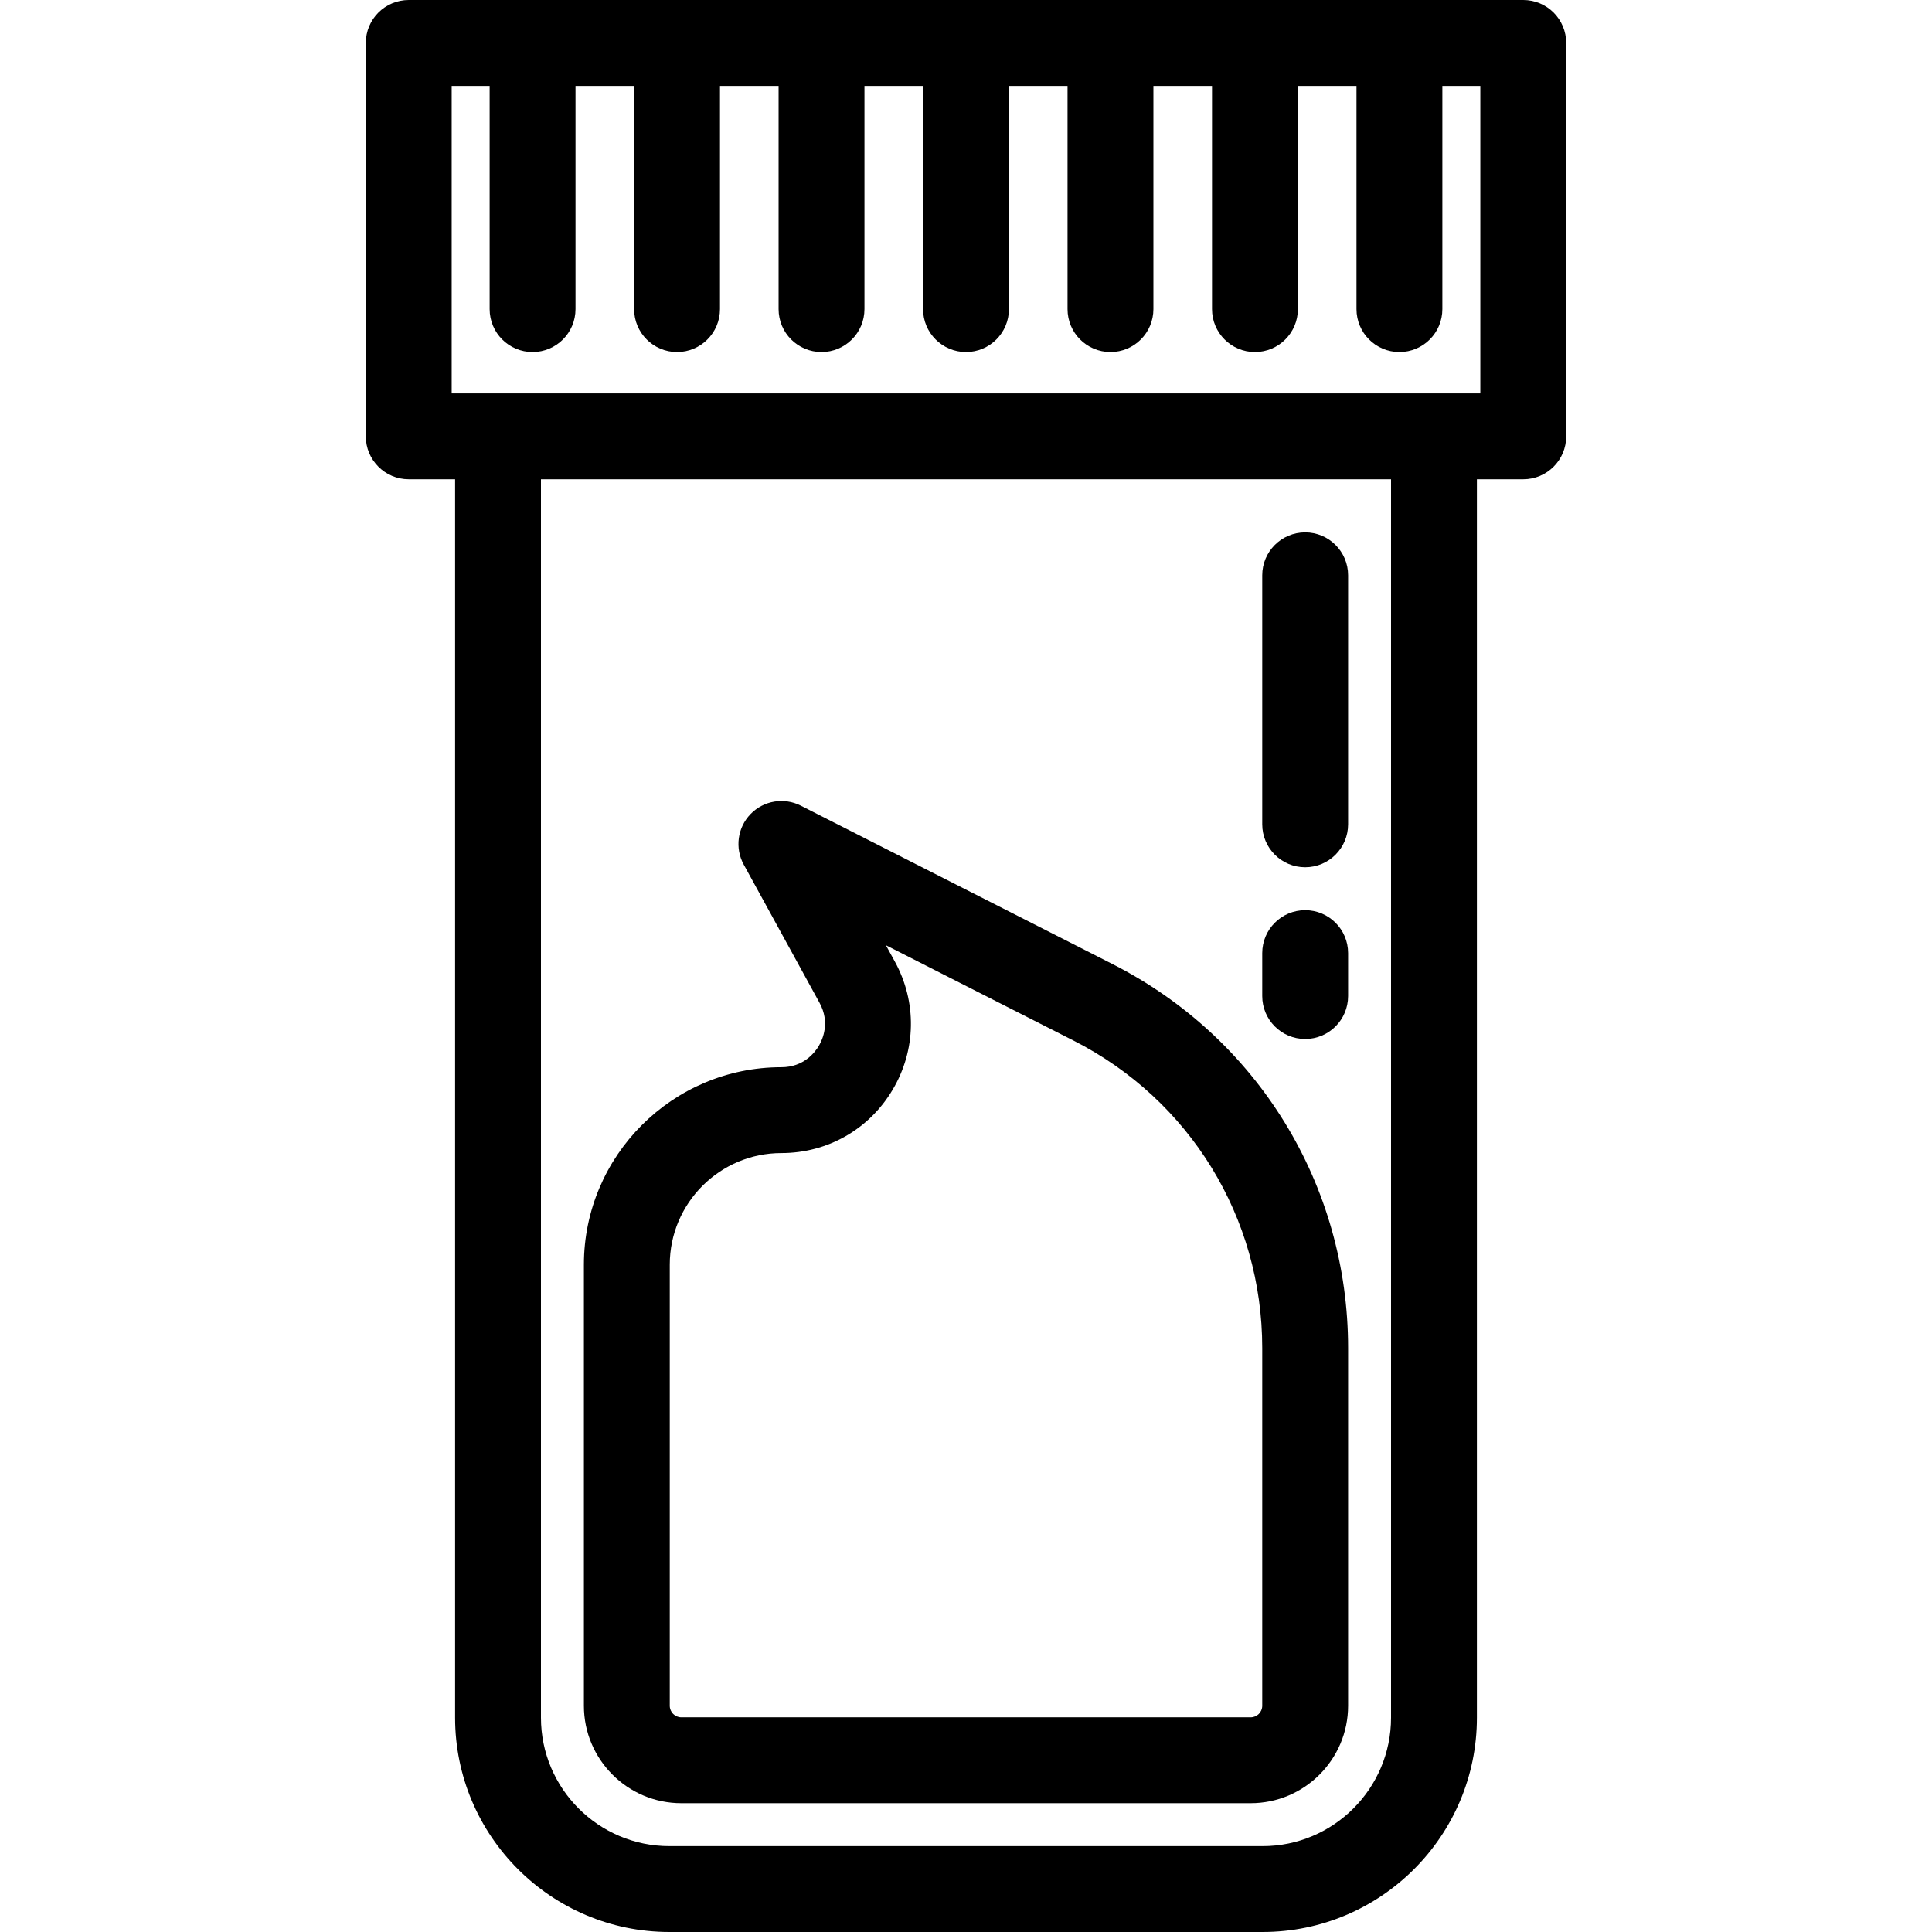<?xml version="1.0" encoding="iso-8859-1"?>
<!-- Generator: Adobe Illustrator 18.0.0, SVG Export Plug-In . SVG Version: 6.00 Build 0)  -->
<!DOCTYPE svg PUBLIC "-//W3C//DTD SVG 1.1//EN" "http://www.w3.org/Graphics/SVG/1.1/DTD/svg11.dtd">
<svg version="1.1" id="Capa_1" xmlns="http://www.w3.org/2000/svg" xmlns:xlink="http://www.w3.org/1999/xlink" x="0px" y="0px"
	 viewBox="0 0 450 450" style="enable-background:new 0 0 450 450;" xml:space="preserve">
<g>
	<path d="M158.696,420h132.609C303.819,420,314,409.819,314,397.305V314c0-37.974-21.03-72.25-54.882-89.454l-72.587-36.889
		c-3.909-1.986-8.659-1.194-11.711,1.956s-3.696,7.921-1.587,11.768l17.652,32.188c2.506,4.571,0.719,8.54-0.166,10.034
		s-3.505,4.97-8.718,4.97c-25.364,0-46,20.636-46,46v102.732C136,409.819,146.181,420,158.696,420z M156,294.572
		c0-14.336,11.664-26,26-26c10.755,0,20.448-5.525,25.927-14.78c5.479-9.254,5.664-20.41,0.492-29.84l-2.081-3.793l43.718,22.217
		C277.162,256.15,294,283.595,294,314v83.305c0,1.486-1.209,2.695-2.695,2.695H158.696c-1.486,0-2.696-1.209-2.696-2.695V294.572z"
		/>
	<path d="M354.797,0H95.203c-5.523,0-10,4.477-10,10v91.633c0,5.523,4.477,10,10,10H106v288.453
		C106,427.608,128.392,450,155.915,450h138.171C321.609,450,344,427.608,344,400.085V111.633h10.797c5.523,0,10-4.477,10-10V10
		C364.797,4.477,360.32,0,354.797,0z M324,400.085C324,416.581,310.581,430,294.086,430H155.915
		C139.419,430,126,416.581,126,400.085V111.633h198V400.085z M344.797,91.633H105.203V20h8.844v52c0,5.523,4.477,10,10,10
		s10-4.477,10-10V20h13.651v52c0,5.523,4.477,10,10,10s10-4.477,10-10V20h13.651v52c0,5.523,4.477,10,10,10s10-4.477,10-10V20H215
		v52c0,5.523,4.477,10,10,10s10-4.477,10-10V20h13.651v52c0,5.523,4.477,10,10,10s10-4.477,10-10V20h13.651v52
		c0,5.523,4.477,10,10,10s10-4.477,10-10V20h13.651v52c0,5.523,4.477,10,10,10s10-4.477,10-10V20h8.844V91.633z"/>
	<path d="M304,202c5.523,0,10-4.477,10-10v-58c0-5.523-4.477-10-10-10s-10,4.477-10,10v58C294,197.523,298.477,202,304,202z"/>
	<path d="M304,242c5.523,0,10-4.477,10-10v-10c0-5.523-4.477-10-10-10s-10,4.477-10,10v10C294,237.523,298.477,242,304,242z"/>
</g>
<g>
</g>
<g>
</g>
<g>
</g>
<g>
</g>
<g>
</g>
<g>
</g>
<g>
</g>
<g>
</g>
<g>
</g>
<g>
</g>
<g>
</g>
<g>
</g>
<g>
</g>
<g>
</g>
<g>
</g>
</svg>
